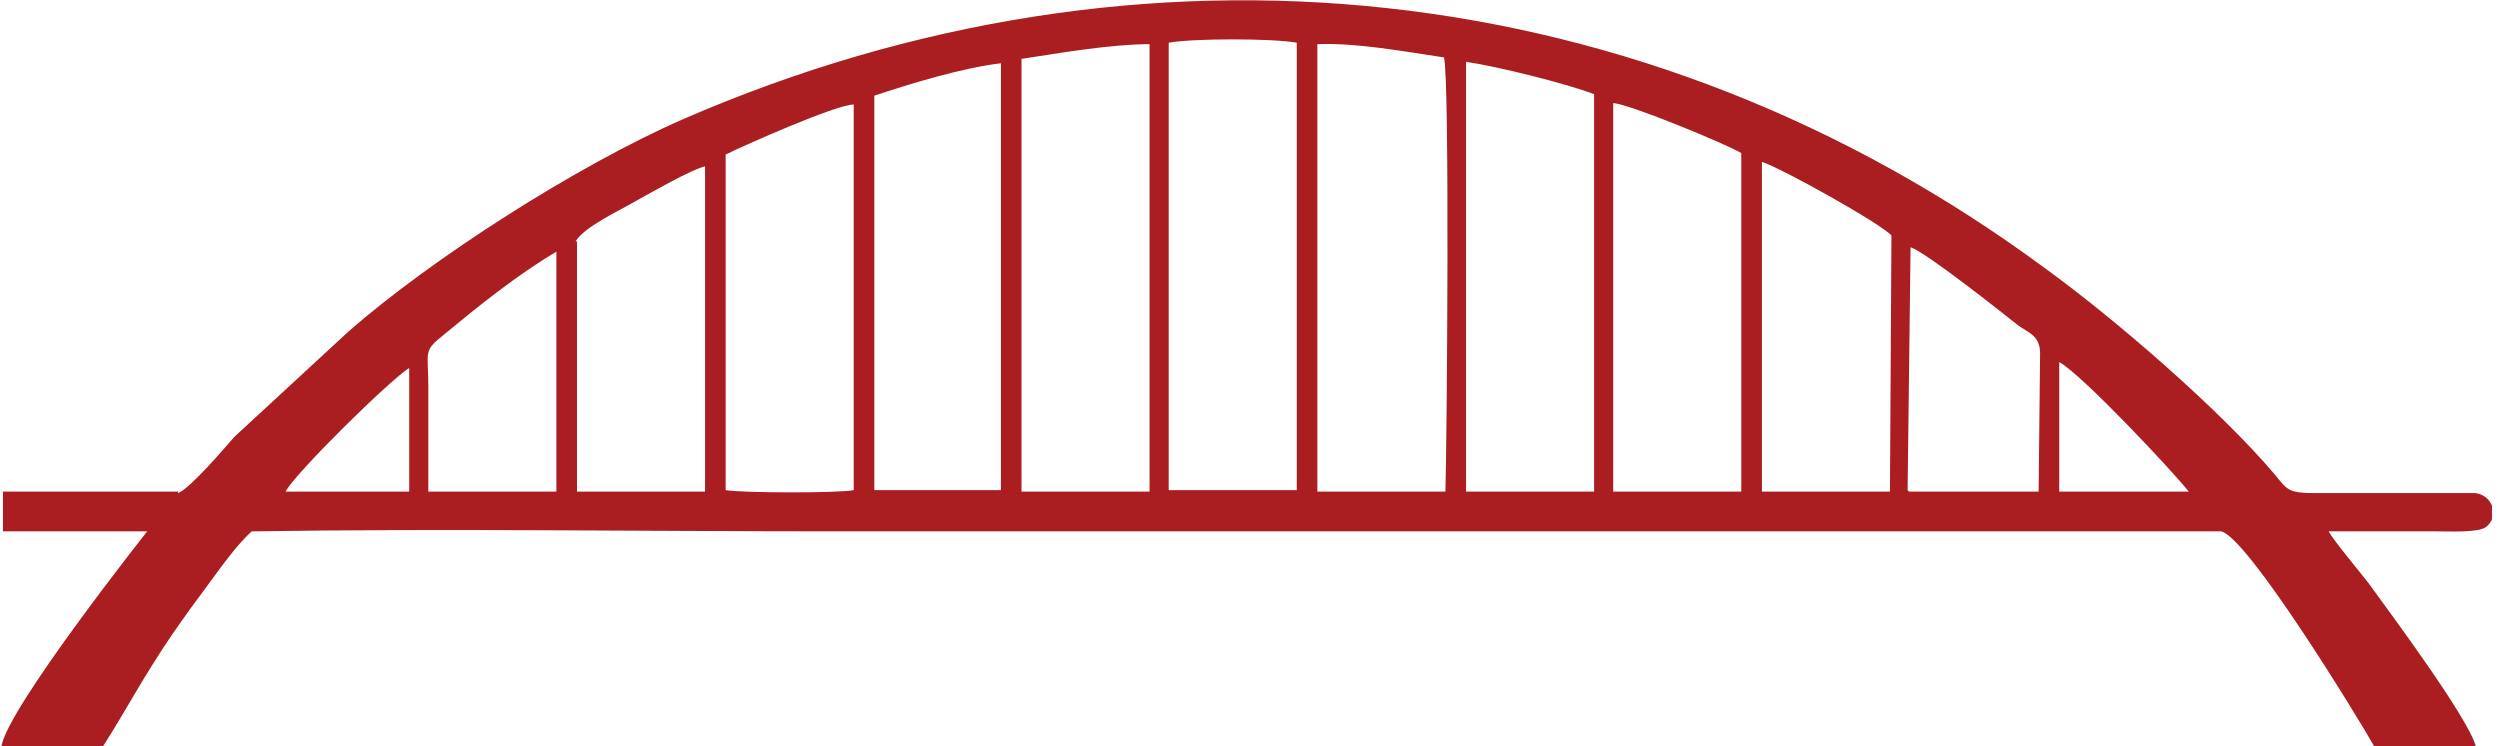 <svg width="134" height="40" viewBox="0 0 134 40" fill="none" xmlns="http://www.w3.org/2000/svg">
<g clip-path="url(#clip0_75_46272)">
<path fill-rule="evenodd" clip-rule="evenodd" d="M15.306 26.351H17.436H19.645H21.933V22.959V20.75V19.724C20.907 20.355 15.779 25.404 15.306 26.351ZM110.296 26.351H117.318C116.45 25.247 111.558 20.039 110.375 19.408V26.351H110.296ZM22.959 20.75V26.351H29.822V13.491C27.692 14.753 25.641 16.41 23.826 17.909C22.643 18.856 22.959 18.777 22.959 20.75ZM102.327 26.351H109.27L109.349 18.935C109.349 17.988 108.718 17.83 108.166 17.436C107.377 16.805 103.195 13.491 102.406 13.254L102.248 26.272L102.327 26.351ZM30.927 12.939V26.351H37.791V8.915C37.081 9.073 34.872 10.335 34.162 10.73C33.215 11.282 31.322 12.15 30.848 12.939H30.927ZM94.438 26.351H101.302L101.381 12.623C100.828 11.992 95.463 8.994 94.438 8.678V26.351ZM38.895 8.284V26.272C39.842 26.43 45.049 26.43 45.759 26.272V5.602C44.813 5.602 39.842 7.811 38.895 8.284ZM86.469 26.351H93.333V8.205C92.544 7.732 87.416 5.602 86.469 5.523V26.351ZM46.864 5.128V26.272H53.649V3.392C51.598 3.629 48.757 4.497 46.864 5.128ZM78.501 26.351H85.444V5.049C84.024 4.497 80.237 3.55 78.58 3.314V26.351H78.501ZM54.753 3.156V26.351H61.617V2.367C59.566 2.367 56.805 2.84 54.753 3.156ZM70.611 26.351H77.475C77.554 23.747 77.712 4.181 77.396 3.077C75.266 2.761 72.742 2.288 70.611 2.367V26.351ZM62.643 26.272H69.507V2.288C68.166 2.051 63.984 2.051 62.643 2.288V26.272ZM9.546 26.351H0.158V28.481H7.89C7.89 28.481 0.394 37.949 0.079 40H5.523C6.785 38.028 7.574 36.45 9.231 34.004C9.941 32.978 10.572 32.11 11.282 31.164C11.913 30.296 12.781 29.112 13.491 28.481C23.905 28.323 34.398 28.481 44.813 28.481C55.227 28.481 65.72 28.481 76.134 28.481C86.548 28.481 97.041 28.481 107.456 28.481H119.053C120.473 28.797 126.312 38.343 127.258 40H132.702C132.308 38.501 128.205 32.978 126.943 31.242C126.39 30.532 125.128 29.034 124.813 28.481C126.706 28.481 128.678 28.481 130.572 28.481C131.282 28.481 132.86 28.56 133.254 28.244C133.964 27.692 133.649 26.588 132.702 26.43H124.103C122.682 26.43 122.604 26.272 121.972 25.483C118.974 21.933 113.294 17.041 109.586 14.359C88.205 -1.42 61.302 -4.339 36.608 6.39C30.848 8.915 23.116 13.886 18.698 17.751L12.544 23.432C12.071 23.984 10.178 26.193 9.546 26.43V26.351Z" fill="#AA1E22"/>
</g>
<defs>
<clipPath id="clip0_75_46272">
<rect width="133.57" height="40" fill="white"/>
</clipPath>
</defs>
</svg>

